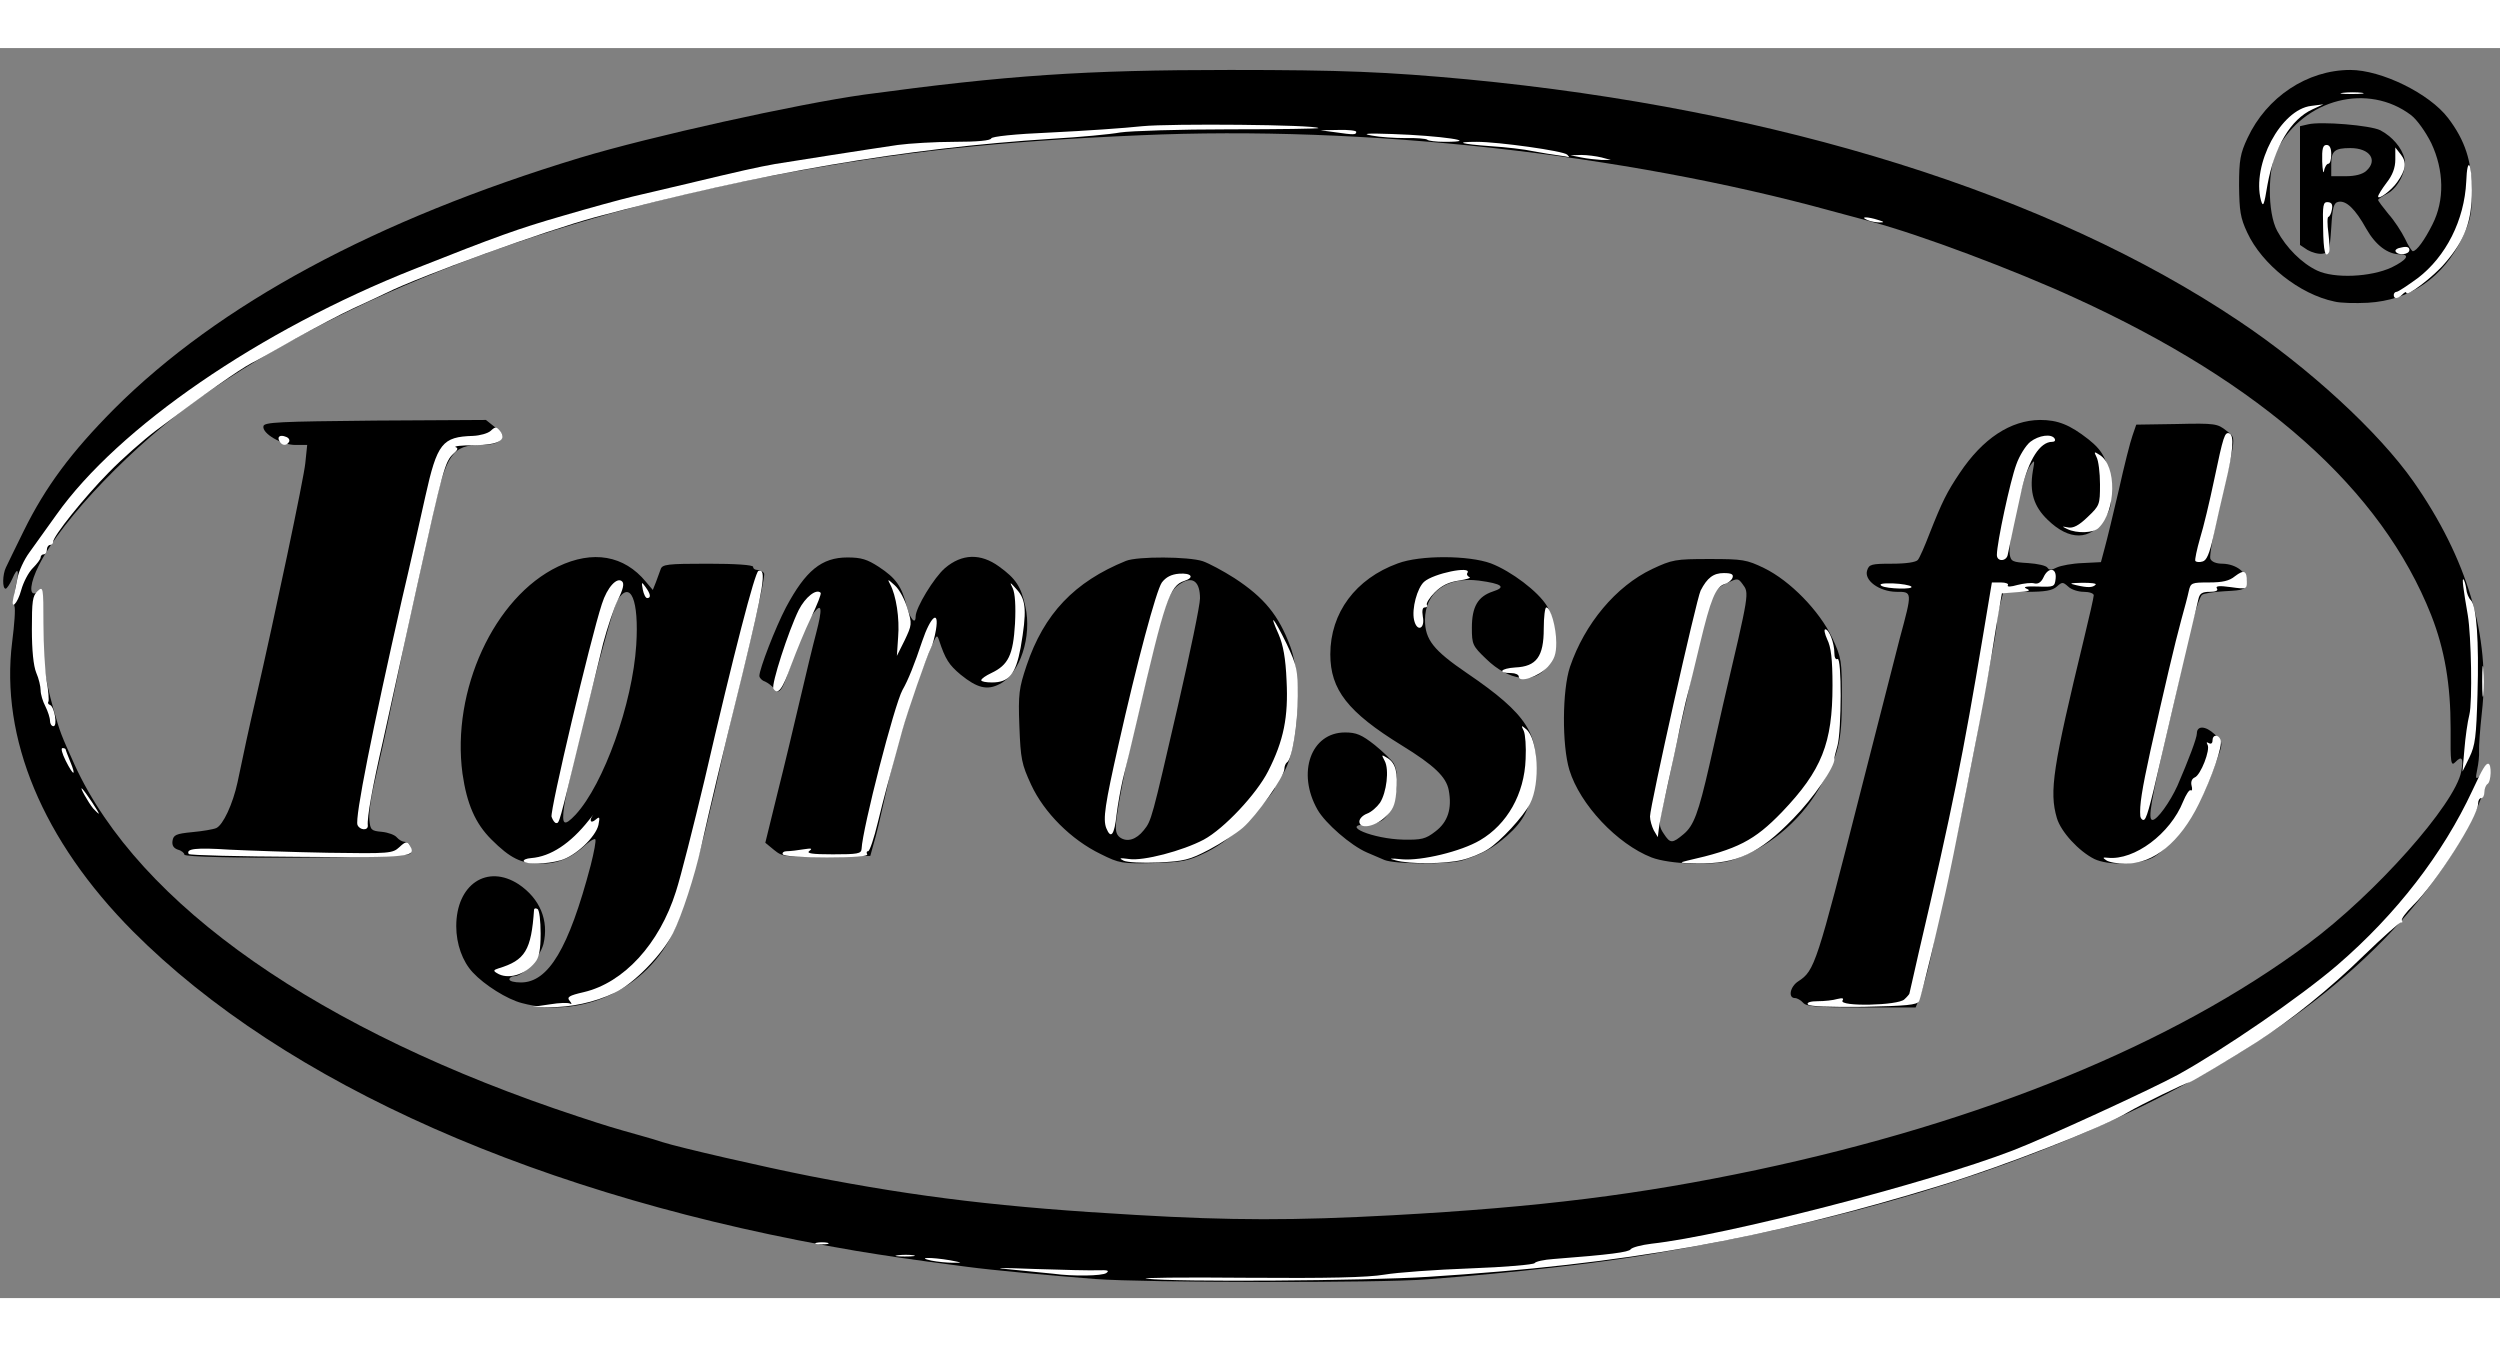 <?xml version="1.0"?>
<svg xmlns="http://www.w3.org/2000/svg" width="65" height="35" viewBox="0 0 8000 4000"><rect x="0" y="0" width="8000" height="4000" fill="#808080" stroke="none"/><path d="M3505 3939c-153-12-327-28-410-39-207-27-250-34-355-51-1005-170-1828-534-2315-1023-288-290-425-618-386-926 7-55 11-107 7-115-3-9-1-37 4-62 13-55 7-66-11-24-8 17-17 31-21 31-11 0-10-46 1-68 4-9 30-62 57-117 70-142 152-252 289-390 335-335 838-606 1491-804 225-68 695-172 909-202 458-62 705-79 1171-79 360 0 501 6 759 30 994 95 1865 368 2469 773 226 151 448 356 559 514 172 246 247 497 219 739-6 55-10 110-9 124s-2 40-6 59c-6 29-5 32 8 21s15-7 15 24c0 23-16 66-43 119-186 357-534 659-1052 913-444 216-938 365-1575 474-173 29-427 58-713 80-149 12-903 11-1062-1zm950-204c473-26 792-66 1166-145 725-154 1333-403 1764-723 216-160 471-447 491-552 8-43 2-52-19-30-14 14-16 4-15-107 0-142-19-253-62-363-159-402-539-741-1139-1015-196-90-497-203-651-244-30-8-89-24-130-35-666-183-1492-274-2211-242-465 20-760 52-1144 123-738 136-1405 392-1863 715-213 150-441 387-517 537-29 57-33 99-10 90 12-5 15 3 16 32 6 195 10 230 40 339 22 77 23 79 68 179 206 449 783 852 1611 1125 94 31 111 36 200 61 25 7 56 16 70 21 53 17 322 79 474 109 349 68 621 100 1041 124 306 18 507 18 820 1z"/><path d="M1670 3056c-47-12-120-58-157-98-33-35-53-91-53-148 0-134 99-200 200-134 68 46 97 116 79 191-12 44-65 103-94 103-8 0-15 5-15 10 0 6 16 10 37 10 88 0 153-109 223-374 11-43 18-81 15-84s-15 4-28 15c-48 45-91 63-147 63-62 0-97-17-158-78-51-51-78-113-92-210-36-266 101-565 306-663 111-53 211-36 281 49l22 26 10-25c5-13 12-32 15-41 5-16 21-18 151-18 90 0 145 4 145 10s6 10 14 10 18 5 21 11c4 5-21 121-54 257-34 136-66 270-72 297-6 28-19 88-30 135s-22 92-24 100c-24 108-82 297-109 356-85 184-293 282-486 230zm172-603c90-98 182-355 194-543 9-144-18-209-60-144-19 28-159 572-171 662-8 59 0 64 37 25zM5770 3055c-7-8-19-15-26-15-23 0-16-37 11-54 52-34 58-53 200-611 52-203 108-422 124-485 41-152 41-150-11-150-55-1-104-37-93-69 6-19 14-21 79-21 47 0 77-5 83-12s22-44 37-83c41-104 56-134 97-195 74-111 163-169 257-170 57 0 95 15 155 62 49 39 63 69 70 149 5 60 4 70-20 107-44 68-111 69-180 2-45-43-59-89-48-156 7-38 6-38-9-17-23 31-71 239-65 283 4 23 9 25 59 28 30 2 58 8 62 15 5 8 13 8 30-1 13-6 50-13 82-14l59-3 12-45c7-25 27-108 45-185 17-77 37-156 44-175l12-35 129-2c124-3 131-1 159 21 32 27 35 2-25 258-17 75-29 143-26 152 4 10 19 16 39 16 44 1 81 29 76 61-3 22-8 24-68 27-36 2-69 7-74 12-11 11-39 109-62 220-9 41-28 129-44 195-57 244-68 305-52 305 15 0 56-57 80-110 35-81 62-152 62-167 0-25 27-25 56 2 26 24 27 28 15 63-30 87-56 147-73 164-10 10-18 24-18 32 0 23-83 117-122 137-46 23-142 25-186 4-50-25-107-87-120-131-25-85-13-162 87-575 17-70 31-132 31-138s-14-11-32-11c-17 0-40-7-50-17-17-15-19-15-36 0-14 13-38 17-95 17h-76l-10 38c-6 20-11 48-11 62 0 13-9 67-20 120-10 52-33 174-50 270-18 96-52 265-77 375s-49 223-54 250c-8 55-32 144-48 188l-11 27h-174c-142 0-176-3-186-15zM3522 2579c-95-46-181-133-222-221-31-67-34-83-38-188-4-104-1-122 23-194 56-166 153-268 318-335 37-15 201-14 246 1 20 7 65 31 101 54 95 62 142 119 179 219 43 116 23 364-35 422-8 8-14 21-14 29s-34 50-76 94c-56 58-95 89-143 113-59 29-75 32-171 35-100 2-108 1-168-29zm138-76c25-31 25-33 110-401 38-166 70-319 70-341 0-52-22-71-58-50-40 22-56 62-107 277-25 108-51 217-57 242-18 76-38 182-45 234-5 39-2 52 11 62 23 16 52 7 76-23zM4430 2598c-14-6-39-17-56-24-51-22-133-93-158-137-67-118-21-247 88-247 36 0 53 7 95 40 27 22 55 49 61 59 24 45 4 148-34 180-10 8-33 15-52 15-89 2 20 47 117 49 58 1 71-2 102-26 40-30 54-73 43-132-8-43-47-80-151-144-172-106-228-178-228-291 0-133 81-242 216-291 72-27 227-26 298 0 65 25 151 90 179 136 30 48 30 153 0 195-40 56-122 45-194-25-44-42-46-47-46-100 0-67 19-100 67-116 44-14 30-25-45-35-103-13-172 38-172 126 0 63 27 97 134 170 194 132 236 198 216 339-13 94-32 132-88 182-46 40-77 57-141 78-43 14-218 13-251-1z"/><path d="M5285 2590c-110-43-229-169-263-280-24-79-23-256 2-330 47-138 147-258 263-313 64-30 74-32 183-32 107 0 119 2 175 29 84 41 177 137 218 223 30 65 31 73 31 193 0 142-10 183-74 291-63 107-168 193-279 228-56 18-199 13-256-9zm103-75c32-27 47-67 82-220 11-49 31-137 44-195 85-363 84-355 62-385-14-19-16-19-50-3-52 25-57 38-113 298-8 41-26 122-40 180-13 58-28 126-33 153-6 26-15 69-22 96-10 43-9 53 6 75 21 32 27 32 64 1zM590 2581c0-5-9-13-21-16-14-5-19-14-17-28 3-19 11-23 63-28 33-3 68-9 77-13 22-10 53-77 68-146 16-78 40-189 59-270 60-261 154-707 158-752l6-58h-38c-44 0-107-37-102-60 2-13 51-15 357-18l355-2 30 24c25 20 28 26 16 40-9 11-30 16-63 16-89 0-110 29-152 218-61 273-98 441-106 485-10 48-25 120-41 195-9 44-18 82-44 197-9 39-15 86-13 105 3 32 6 35 40 38 20 2 42 10 48 18 7 8 18 14 25 14 15 0 24 19 18 38-6 15-723 18-723 3zM2477 2566l-28-23 39-159c22-87 54-222 72-299s41-173 52-214c20-77 18-97-7-65-26 33-41 66-70 154-31 97-41 112-58 89-7-8-20-18-29-22-10-3-18-12-18-18 0-22 51-154 85-219 63-118 114-160 197-160 44 0 63 6 100 30 55 36 73 62 89 124 10 41 29 64 29 35 0-28 59-125 94-155 54-46 114-48 173-5 54 39 70 64 84 127 22 97-17 216-82 249-40 21-72 13-125-30-37-31-49-49-69-110-6-18-8-17-20 10-56 125-116 317-155 500-12 55-27 118-34 140l-11 40-140 2c-133 2-141 1-168-21zM7470 811c-111-23-232-119-279-221-22-47-25-69-26-150 0-82 4-103 27-152 61-131 191-218 329-218 99 0 253 75 313 154 54 71 76 138 76 232 0 76-4 94-31 152-61 126-166 199-302 207-40 2-88 1-107-4zm183-109c49-24 61-42 27-42-39 0-78-29-108-82-35-63-64-91-89-86-15 3-19 16-23 83-5 74-7 80-28 83-13 2-34-4-48-12l-24-16V250l26-6c41-10 199 3 231 19 38 20 69 56 77 90 9 37-19 94-55 113-16 8-29 17-29 20s15 23 33 45c19 21 42 57 53 79 10 22 22 40 25 40 12 0 38-36 63-86 39-77 37-173-4-260-18-36-45-74-64-89-138-105-342-53-428 108-32 60-33 203-1 262 29 54 79 104 128 127 55 26 171 21 238-10zm-81-309c38-34 12-73-51-73-50 0-61 9-61 51v39h47c29 0 53-6 65-17z"/><g fill="#FFF"><path d="M3670 3938c-30-3 112-5 315-3 267 2 391-1 445-10 41-7 165-16 275-20s203-12 206-17 30-11 60-13c182-14 241-22 247-31 4-6 34-14 67-18 235-26 882-193 1155-298 102-39 444-196 530-243 145-80 390-248 510-351 188-162 337-355 432-559 32-69 42-85 50-85 12 0 10 58-2 65-5 3-10 15-10 26 0 10-4 19-10 19-5 0-10 7-10 17 0 43-136 257-209 327-22 22-38 43-35 48s2 7-3 6c-4-1-57 46-118 105-108 106-236 209-345 279-78 50-210 128-215 128-9 0-160 74-195 95-76 47-397 172-595 233-570 175-1014 254-1645 294-201 13-811 17-900 6zM3370 3922c-14-1-68-7-120-12-79-7-69-8 65-3 88 3 178 5 200 4 30-1 36 1 25 9-13 9-105 11-170 2zM2980 3880c-50-11 1-11 60-1 41 8 42 8 10 8-19 0-51-3-70-7zM2873 3863c15-2 37-2 50 0 12 2 0 4-28 4-27 0-38-2-22-4zM2613 3823c9-2 25-2 35 0 9 3 1 5-18 5s-27-2-17-5zM1760 3060c30-5 59-6 65-2 5 3 5-1-2-9-10-12-3-17 45-28 128-30 242-154 295-322 15-46 56-208 92-359 94-407 161-664 172-667 27-9 17 49-51 330-73 295-100 410-132 552-21 95-62 220-90 277-35 69-127 163-187 191-65 31-142 47-210 46l-52-1 55-8z"/><path d="M5785 3060c-4-6 9-10 32-10 21 0 49-3 62-7 17-4 22-3 17 5-12 20 179 16 198-4 9-8 16-17 16-18s14-60 30-132c108-462 142-633 206-1016l28-168h29c15 0 26 4 22 9-3 6 10 5 31-1 20-5 45-8 54-5 12 3 22-4 29-19 15-34 43-32 39 4-3 26-5 27-58 25-37-1-48 1-35 7 15 6 8 9-29 11l-50 4-18 105c-9 58-22 137-29 175-15 92-116 603-134 680-7 33-28 121-45 195-18 74-35 142-39 150-7 12-39 15-179 18-108 1-173-1-177-8zM1590 2960c-12-7-11-10 5-15 86-26 105-58 114-188 1-5 6-5 11-2 6 3 10 39 10 78 0 53-5 78-18 93-32 40-88 56-122 34zM1676 2602c-2-4 8-9 24-10 62-5 125-46 185-122 11-14 17-21 13-16-14 18-8 29 8 15 13-11 14-9 9 17-9 39-74 100-121 113-46 13-111 14-118 3zM3595 2600c-16-8-12-9 18-5 45 7 171-26 239-62 65-35 169-146 206-219 50-98 65-174 59-290-3-72-11-114-25-147-34-76-15-53 25 29 33 70 36 84 36 168 0 89-18 202-35 212-4 3-8 12-8 21 0 24-90 151-133 188-21 18-70 50-108 70-63 33-80 37-162 41-51 2-101 0-112-6zM4465 2599c-23-6-17-7 22-3 62 5 188-25 249-61 87-51 142-148 146-260 2-39-1-79-6-90-9-18-8-19 7-6 39 31 47 174 13 239-21 41-95 121-135 146-20 13-57 28-83 34-53 13-168 14-213 1zM5400 2600c160-36 214-64 302-155 128-134 162-221 162-405 0-86-5-124-17-148-8-18-11-32-6-32 12 0 29 44 29 76 0 14 4 22 10 19 14-8 13 228 0 277-6 21-11 40-10 43 2 24-67 125-132 191-109 112-180 145-308 143-56-1-60-2-30-9zM6740 2599c-12-8-12-10 5-8 85 9 200-77 241-180 9-22 20-39 24-36 5 3 6-4 3-15-3-12 1-22 10-26 19-7 51-89 41-105-4-8-3-9 4-5s12 1 12-8c0-20 19-21 26-2 7 18-27 119-70 205-60 122-144 191-234 191-26 0-54-5-62-11zM604 2579c-10-17 23-21 129-14 62 3 204 8 317 10 198 3 206 2 228-18 19-18 25-19 32-8 24 40 13 42-352 39-192-1-351-5-354-9zM2505 2580c-3-5 3-10 13-10 11 0 35-3 53-6 26-4 30-3 19 5s9 11 75 11c79 0 91-2 92-17 3-66 105-462 131-509 18-31 39-84 63-156 27-80 55-103 44-36-4 23-11 49-16 58-13 25-74 200-92 265-47 171-57 207-78 293-12 50-26 92-31 92s-6 5-3 10c4 6-41 10-129 10-79 0-137-4-141-10zM3540 2496c-11-29-4-75 39-266 59-263 121-495 139-520 13-17 30-26 55-28 39-3 51 12 17 23-47 15-62 60-150 440-18 77-39 165-47 195-7 30-16 81-20 113-7 65-18 80-33 43zM5292 2503c-6-12-12-32-12-44 0-33 149-698 162-723 21-41 41-56 74-56 25 0 32 4 28 15-3 8-14 17-25 20-29 9-45 49-79 191-17 71-35 146-41 167-6 22-16 69-24 105-7 37-25 119-39 182s-27 126-28 140l-3 25-13-22zM1144 2486c-9-22 48-306 142-721 26-110 59-258 75-330 38-171 54-191 153-194 22-1 47-8 56-16 15-14 18-14 30 0 24 29-5 45-84 46-39 0-65 3-58 6 9 3 7 9-7 21-27 25-33 46-116 422-42 190-91 413-109 495-34 148-52 248-49 273 1 17-26 15-33-2zM4350 2475c0-9 11-20 24-25 14-5 32-21 42-35 21-33 30-106 15-134-11-21-11-21 9-9 26 16 34 46 28 110-4 42-11 57-37 80-34 31-81 38-81 13zM1765 2460c-6-18 124-568 161-681 17-54 49-88 65-72 7 7 3 25-14 59-13 27-34 90-47 139-12 50-46 189-76 310-65 268-64 265-74 265-5 0-11-9-15-20z"/><path d="M6849 2458c-3-34 5-84 32-208 45-202 79-347 99-420 10-36 21-77 24-92 6-27 9-28 65-28 43 0 65-5 83-20 29-22 38-18 38 18 0 23-2 24-51 17-37-5-50-4-45 4 5 7-3 11-23 11-24 0-32 5-36 23-3 12-25 105-49 207s-55 237-70 300c-39 170-48 200-57 200-5 0-9-6-10-12zM298 2433c-15-18-46-73-35-63 9 8 57 80 53 80-1 0-10-8-18-17zM210 2280c-11-22-16-40-10-40 5 0 10 2 10 4s7 20 15 40c20 48 10 46-15-4zM7886 2245c3-38 10-89 16-112 10-40 6-252-5-318-15-86-19-120-14-115 3 3 7 16 9 30 1 14 8 31 15 37 18 20 26 129 21 301-4 135-7 163-26 202l-22 45 6-70zM160 2153c0-10-7-31-15-47-8-15-15-38-15-51 0-12-6-38-14-56-9-22-14-72-14-139 0-90 2-107 18-122 18-17 19-14 19 105 0 67 5 149 10 181 6 32 8 62 6 67-3 4-1 9 5 11 14 5 25 68 11 68-6 0-11-8-11-17zM7943 2025c0-44 2-61 4-37 2 23 2 59 0 80-2 20-4 1-4-43zM2475 2050c-8-12 48-185 81-252 21-41 56-69 70-55 3 3-11 38-30 78-20 41-48 110-64 153-28 78-43 98-57 76zM3140 2023c0-5 15-15 32-23 55-26 70-58 76-158 3-58 0-97-7-113-11-22-10-22 13 4 30 33 32 70 12 186-16 85-37 111-92 111-19 0-34-3-34-7zM4860 2011c0-6-11-11-24-11-46 0-34-15 13-18 68-3 91-35 91-124 0-38 4-68 8-68 14 0 32 64 32 113 0 37-6 53-27 77-29 31-93 53-93 31zM2874 1885c5-60-6-133-26-170-9-17-7-16 15 4 15 13 33 47 41 75 15 49 14 52-9 101l-25 50 4-60zM4525 1830c-8-36 10-102 32-122 30-27 153-52 139-29-4 5 0 11 6 14 7 2-8 7-34 11-33 5-55 16-77 38-17 17-28 35-25 40 3 4 0 8-7 8s-9 10-6 29c8 40-19 51-28 11z"/><path d="M43 1758c3-13 9-41 13-62 4-22 21-59 38-82 17-24 56-78 86-120 199-281 651-591 1146-787 265-105 332-129 474-170 85-25 187-53 225-62 39-9 115-27 170-40 175-42 229-54 285-64 62-10 290-46 393-61 37-5 119-10 181-10 73 0 116-4 118-11 2-6 74-14 193-19 105-5 235-14 290-20 92-9 553-5 564 6 2 2-126 4-285 4s-316 5-349 10c-33 6-130 15-215 20-475 30-939 110-1465 251-159 43-562 189-670 243-16 8-64 30-105 49s-124 63-185 97c-60 34-123 70-140 78-43 23-145 95-305 215-41 31-109 91-151 134-80 81-179 205-179 223 0 5-4 10-10 10-5 0-10 7-10 15s-4 15-10 15c-5 0-10 4-10 10 0 5-11 20-25 34s-30 45-37 70c-12 45-35 67-25 24zM2057 1733c-5-26-4-26 9-8 16 22 18 35 5 35-5 0-11-12-14-27zM6021 1721c-10-6 2-9 36-8 28 1 55 6 59 10 11 10-78 8-95-2zM6645 1719c-26-6-23-7 19-8 27 0 46 2 42 6-9 10-26 10-61 2zM7025 1641c-2-4 5-37 15-72 11-35 31-119 45-186 30-143 34-155 49-150 16 6 12 59-13 162-12 50-29 125-38 167-13 57-22 78-35 81-10 3-20 2-23-2zM6390 1622c0-39 43-238 62-289 10-29 31-62 45-73 27-21 68-27 78-10 3 6 0 10-8 10-39 0-75 57-97 150-13 57-42 194-45 210-3 23-35 25-35 2zM6615 1539c-18-9-18-9 3-5 16 3 34-6 62-33 39-37 40-40 40-105 0-37-5-76-11-87-9-18-8-19 10-7 55 34 53 178-3 233-16 17-70 19-101 4z"/><path d="M895 1259c-10-15 1-23 20-15 9 3 13 10 10 16-8 13-22 13-30-1zM7660 790c0-5 4-10 9-10s35-20 68-44c90-69 149-185 155-309 3-84 18-62 18 28 0 99-22 159-86 233-35 42-124 110-124 95 0-4-5-2-12 5-15 15-28 16-28 2zM7434 576c-2-74 0-84 15-83 13 1 16 8 13 24-2 13-8 23-11 23-4 0-4 24 0 53 3 28 5 55 2 60-12 21-18-1-19-77zM7666 651c-3-5 5-11 19-13 17-4 25-1 25 8 0 15-36 19-44 5zM5975 550c-25-11 1-11 35 0 20 6 21 8 5 8-11 0-29-3-40-8zM7235 487c-30-114 64-291 161-302l39-5-35 16c-70 32-122 120-144 241-11 67-14 74-21 50zM7610 475c0-5 12-24 27-44 19-24 28-48 28-74v-39l18 23c19 24 16 49-12 88-18 26-61 58-61 46zM7431 363c-1-41 2-53 14-53 10 0 15 10 15 30 0 17-4 30-9 30s-12 10-14 23c-2 12-5-2-6-30zM5060 350l-35-7 35-1c19 0 49 4 65 8l30 8h-30c-16-1-46-4-65-8zM4985 343c-16-2-52-8-79-13-27-6-87-13-135-16-97-7-119-14-45-14 68 0 277 29 289 41 5 5 7 8 5 8-3-1-18-4-35-6zM4567 293c-4-3-35-6-69-5-35 0-83-3-108-8-34-6-18-8 65-5 154 5 291 25 168 25-27 0-53-3-56-7zM4270 269l-45-6 58-1c31-1 57 2 57 6 0 10-7 10-70 1zM7498 143c18-2 45-2 60 0s0 4-33 4-45-2-27-4z"/></g></svg>
